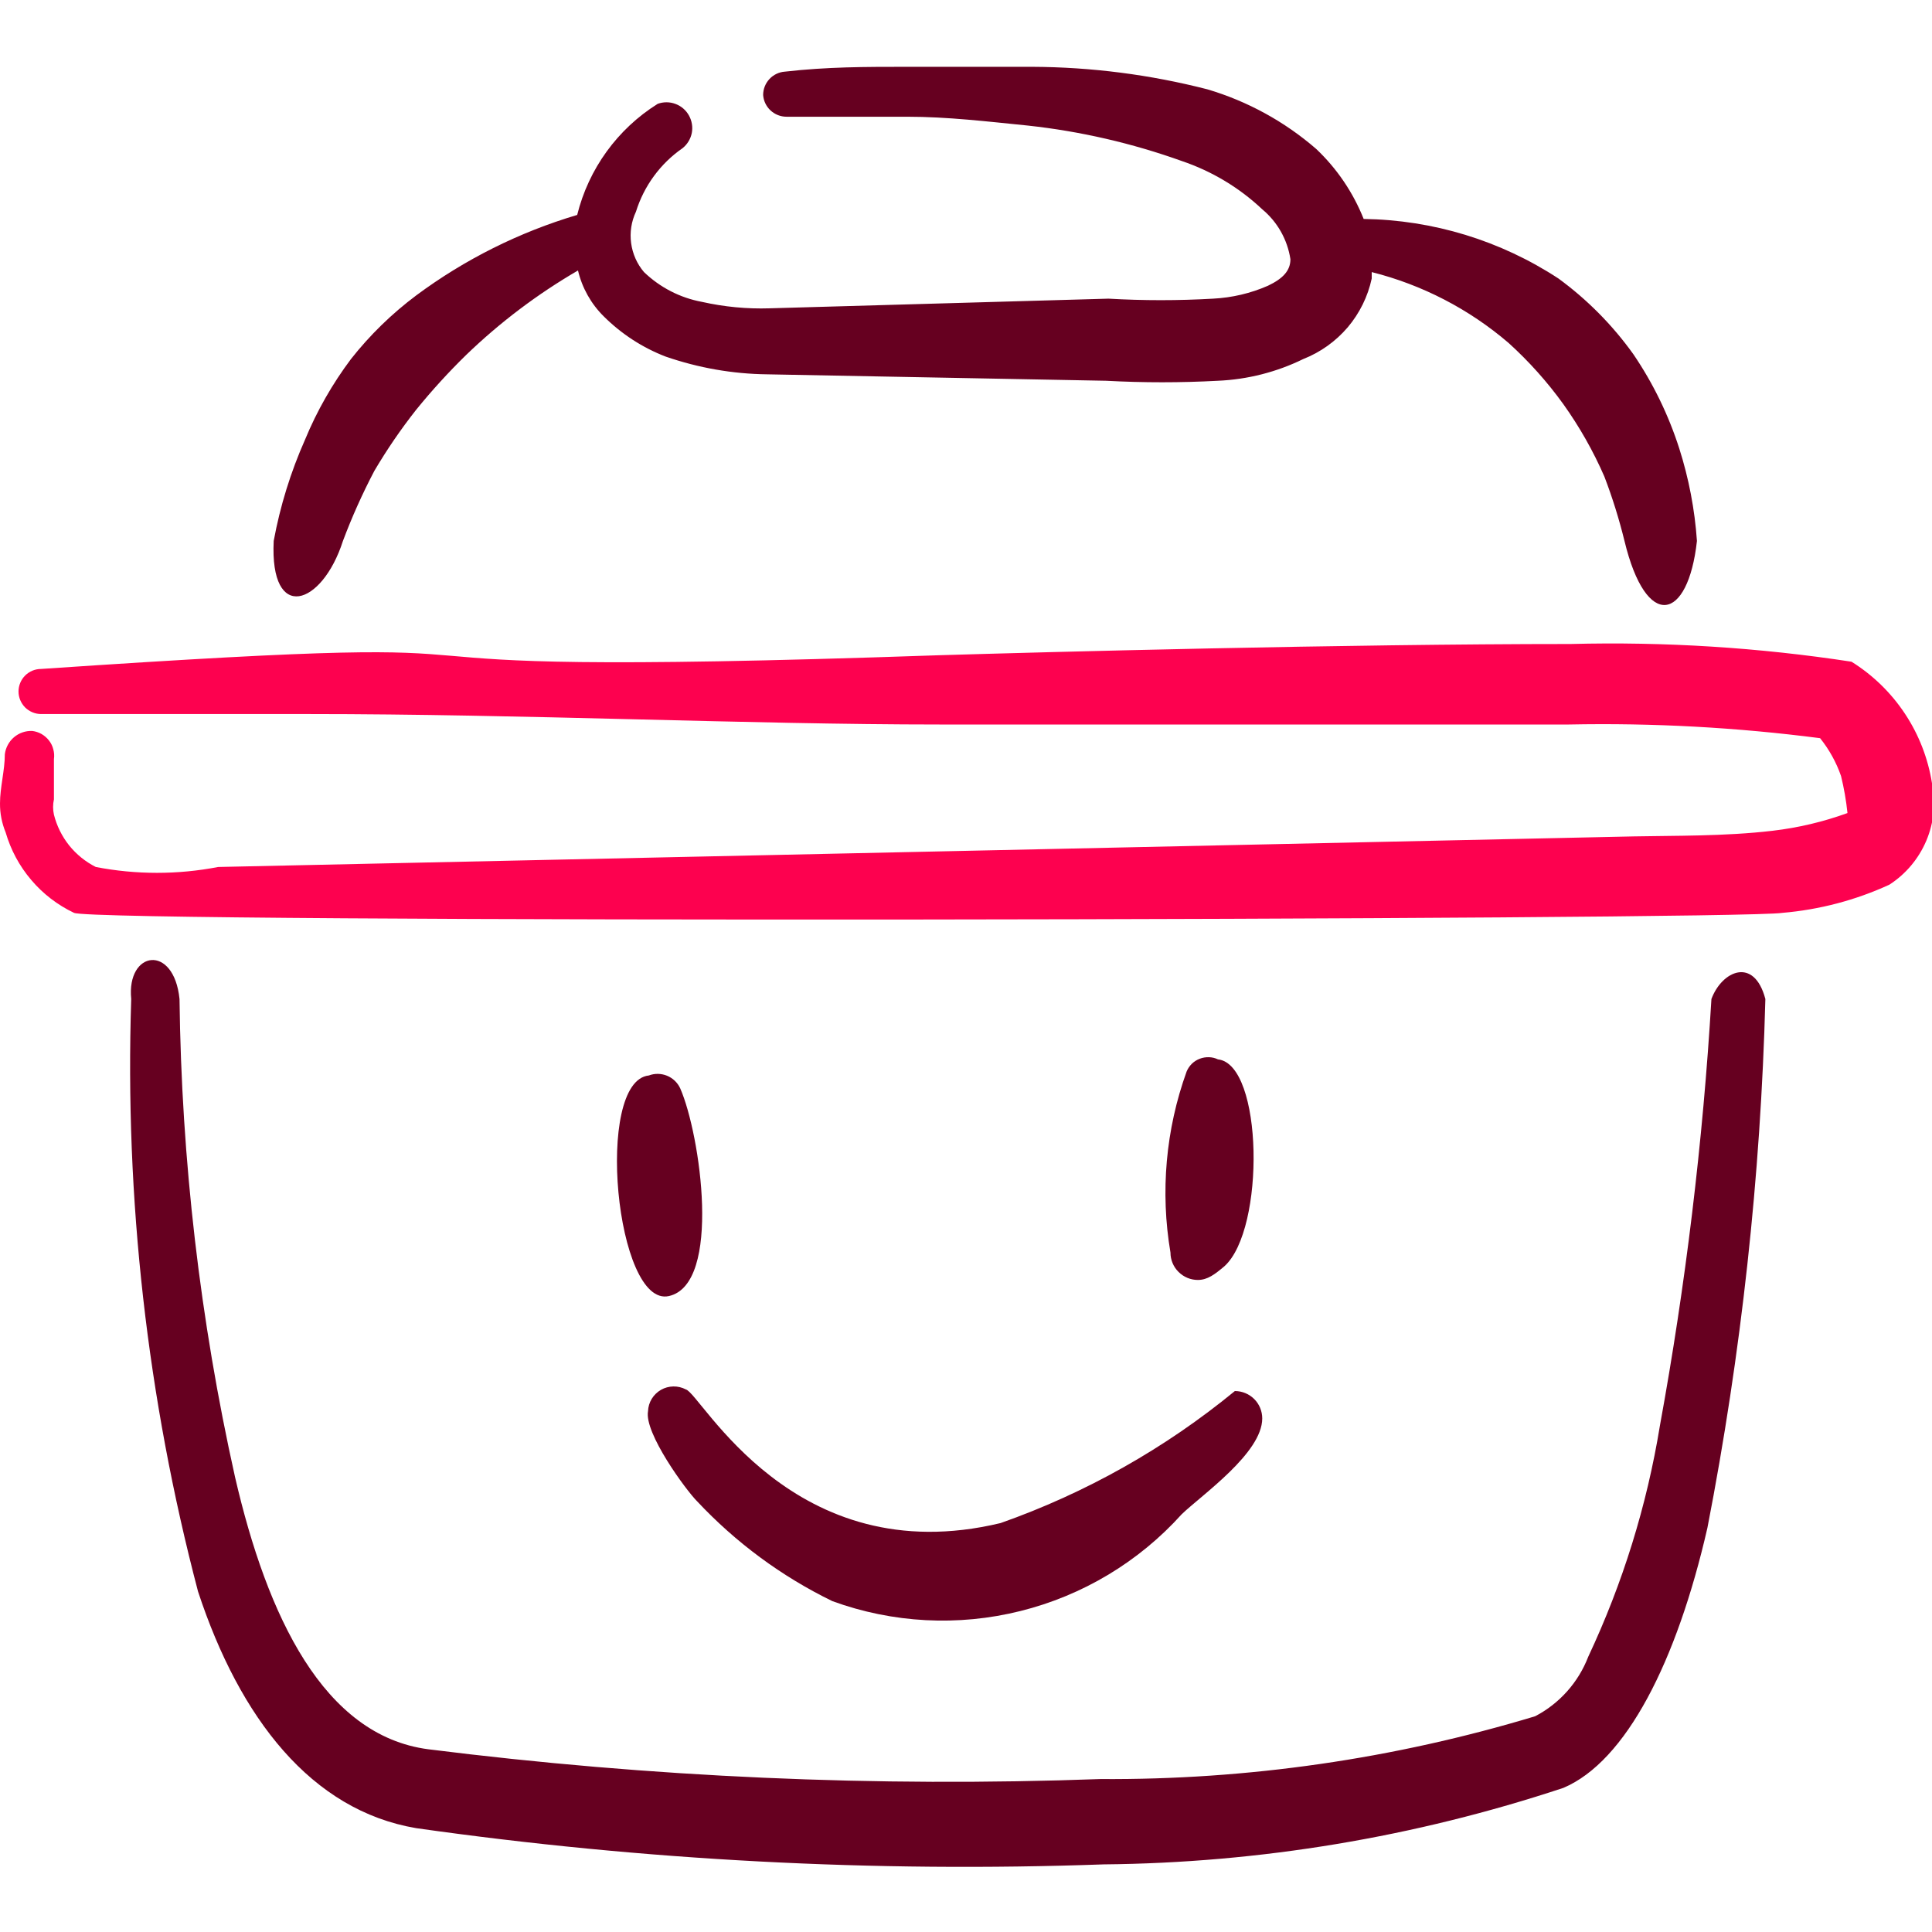 <svg width="24" height="24" viewBox="0 0 24 24" fill="none" xmlns="http://www.w3.org/2000/svg">
<g clip-path="url(#clip0_5494_2230)">
<path fill-rule="evenodd" clip-rule="evenodd" d="M8.45 13.52C8.417 13.449 8.359 13.393 8.286 13.363C8.214 13.334 8.133 13.332 8.06 13.36C7.38 13.43 7.65 16.25 8.31 16.1C8.97 15.95 8.7 14.09 8.45 13.52Z" fill="#660020"/>
<path fill-rule="evenodd" clip-rule="evenodd" d="M14.88 15.9C15.001 15.9 15.091 15.83 15.21 15.73C15.72 15.27 15.691 13.22 15.13 13.16C15.095 13.143 15.057 13.134 15.018 13.133C14.979 13.132 14.94 13.138 14.904 13.152C14.867 13.166 14.834 13.187 14.806 13.214C14.778 13.242 14.756 13.274 14.741 13.31C14.481 14.03 14.412 14.805 14.54 15.56C14.54 15.65 14.576 15.737 14.64 15.8C14.704 15.864 14.79 15.9 14.88 15.9Z" fill="#660020"/>
<path fill-rule="evenodd" clip-rule="evenodd" d="M8.66 18.65C9.14 19.162 9.709 19.583 10.34 19.89C11.089 20.163 11.902 20.206 12.675 20.013C13.448 19.821 14.147 19.402 14.68 18.81C14.93 18.57 15.68 18.05 15.68 17.62C15.68 17.53 15.644 17.443 15.581 17.38C15.517 17.316 15.43 17.28 15.34 17.28C14.473 17.992 13.488 18.547 12.43 18.92C9.85 19.54 8.71 17.31 8.52 17.26C8.472 17.235 8.419 17.222 8.365 17.223C8.311 17.224 8.258 17.238 8.211 17.265C8.164 17.292 8.124 17.331 8.096 17.377C8.068 17.423 8.052 17.476 8.05 17.53C8 17.8 8.52 18.51 8.66 18.65Z" fill="#660020"/>
<path fill-rule="evenodd" clip-rule="evenodd" d="M21.26 12.41C21.154 14.188 20.94 15.958 20.62 17.71C20.458 18.703 20.158 19.669 19.73 20.58C19.607 20.899 19.373 21.162 19.07 21.32C17.319 21.849 15.499 22.112 13.67 22.1C10.881 22.202 8.089 22.078 5.32 21.73C4.02 21.56 3.32 20.08 2.92 18.35C2.485 16.399 2.254 14.409 2.23 12.41C2.16 11.72 1.57 11.81 1.63 12.41C1.549 14.89 1.829 17.37 2.46 19.77C2.98 21.35 3.87 22.49 5.17 22.71C7.998 23.111 10.855 23.262 13.71 23.16C15.651 23.142 17.577 22.821 19.42 22.21C20.2 21.88 20.83 20.64 21.21 18.98C21.631 16.814 21.872 14.616 21.93 12.41C21.79 11.88 21.39 12.06 21.26 12.41Z" fill="#660020"/>
<path fill-rule="evenodd" clip-rule="evenodd" d="M4.26 6.72C4.372 6.422 4.502 6.132 4.65 5.85C4.806 5.585 4.98 5.331 5.17 5.09C5.364 4.851 5.571 4.624 5.79 4.41C6.21 4.005 6.676 3.653 7.18 3.36C7.231 3.576 7.342 3.774 7.5 3.93C7.719 4.148 7.981 4.319 8.27 4.43C8.676 4.57 9.101 4.645 9.53 4.65L13.74 4.73C14.203 4.755 14.667 4.755 15.13 4.73C15.498 4.714 15.859 4.622 16.19 4.46C16.403 4.376 16.592 4.241 16.741 4.067C16.889 3.892 16.992 3.684 17.04 3.46C17.04 3.46 17.04 3.4 17.04 3.38C17.667 3.538 18.249 3.839 18.74 4.26C18.993 4.489 19.221 4.744 19.42 5.02C19.621 5.302 19.792 5.603 19.93 5.92C20.03 6.181 20.113 6.448 20.18 6.72C20.45 7.84 20.97 7.72 21.08 6.72C21.053 6.329 20.979 5.943 20.86 5.57C20.727 5.155 20.535 4.76 20.29 4.4C20.032 4.039 19.718 3.722 19.36 3.46C18.64 2.988 17.801 2.732 16.94 2.72C16.809 2.391 16.608 2.094 16.35 1.85C15.958 1.51 15.498 1.258 15 1.11C14.288 0.927 13.556 0.833 12.82 0.83H11.28C10.74 0.83 10.28 0.83 9.75 0.89C9.677 0.895 9.608 0.928 9.558 0.982C9.508 1.036 9.48 1.106 9.48 1.18C9.485 1.253 9.518 1.322 9.572 1.372C9.626 1.422 9.697 1.45 9.77 1.45H11.27C11.77 1.45 12.27 1.51 12.77 1.56C13.422 1.631 14.063 1.779 14.68 2C15.053 2.126 15.394 2.33 15.68 2.6C15.869 2.757 15.993 2.977 16.03 3.22C16.03 3.36 15.94 3.46 15.75 3.55C15.535 3.644 15.305 3.698 15.07 3.71C14.637 3.735 14.203 3.735 13.77 3.71L9.56 3.83C9.278 3.839 8.996 3.812 8.72 3.75C8.449 3.7 8.199 3.571 8 3.38C7.913 3.278 7.858 3.153 7.84 3.02C7.822 2.887 7.843 2.751 7.9 2.63C8 2.309 8.204 2.031 8.48 1.84C8.539 1.792 8.579 1.726 8.594 1.651C8.608 1.577 8.595 1.5 8.558 1.434C8.521 1.368 8.462 1.317 8.391 1.291C8.32 1.264 8.241 1.264 8.17 1.29C7.67 1.603 7.312 2.098 7.17 2.67C6.45 2.884 5.773 3.222 5.17 3.67C4.867 3.897 4.595 4.162 4.36 4.46C4.129 4.768 3.937 5.104 3.79 5.46C3.611 5.863 3.48 6.286 3.4 6.72C3.35 7.74 4 7.53 4.26 6.72Z" fill="#660020"/>
<path fill-rule="evenodd" clip-rule="evenodd" d="M24 9.73C23.951 9.421 23.837 9.127 23.664 8.866C23.492 8.606 23.265 8.385 23 8.22C21.846 8.043 20.678 7.97 19.51 8C16.7 8 12.98 8.1 11.65 8.14C2.7 8.45 8.18 7.79 0.51 8.31C0.436 8.31 0.365 8.339 0.312 8.392C0.26 8.444 0.23 8.516 0.23 8.59C0.23 8.664 0.26 8.735 0.312 8.788C0.365 8.84 0.436 8.87 0.51 8.87H3.83C6.5 8.87 9.3 9 11.67 9H19.49C20.533 8.979 21.576 9.036 22.61 9.17C22.723 9.311 22.811 9.47 22.87 9.64C22.907 9.791 22.934 9.945 22.95 10.1C22.65 10.209 22.337 10.283 22.02 10.32C21.43 10.39 20.78 10.38 20.3 10.39L2.71 10.77C2.208 10.867 1.692 10.867 1.19 10.77C1.062 10.705 0.949 10.614 0.859 10.502C0.769 10.389 0.705 10.259 0.67 10.12C0.656 10.057 0.656 9.992 0.67 9.93V9.43C0.676 9.389 0.673 9.348 0.662 9.308C0.652 9.268 0.634 9.231 0.608 9.198C0.583 9.166 0.552 9.139 0.516 9.118C0.48 9.098 0.441 9.085 0.4 9.08C0.317 9.077 0.236 9.105 0.173 9.159C0.111 9.212 0.07 9.288 0.06 9.37C0.06 9.57 3.41225e-05 9.78 3.41225e-05 9.98C-0.001 10.104 0.023 10.226 0.07 10.34C0.133 10.557 0.241 10.759 0.388 10.931C0.534 11.104 0.716 11.243 0.92 11.34C1.21 11.47 21.59 11.43 22.14 11.34C22.6 11.301 23.05 11.183 23.47 10.99C23.675 10.858 23.835 10.667 23.93 10.442C24.025 10.217 24.049 9.969 24 9.73Z" fill="#FD014F"/>
</g>
<defs>
<clipPath id="clip0_5494_2230">
<rect width="24" height="24" fill="white"/>
</clipPath>
</defs>
</svg>
